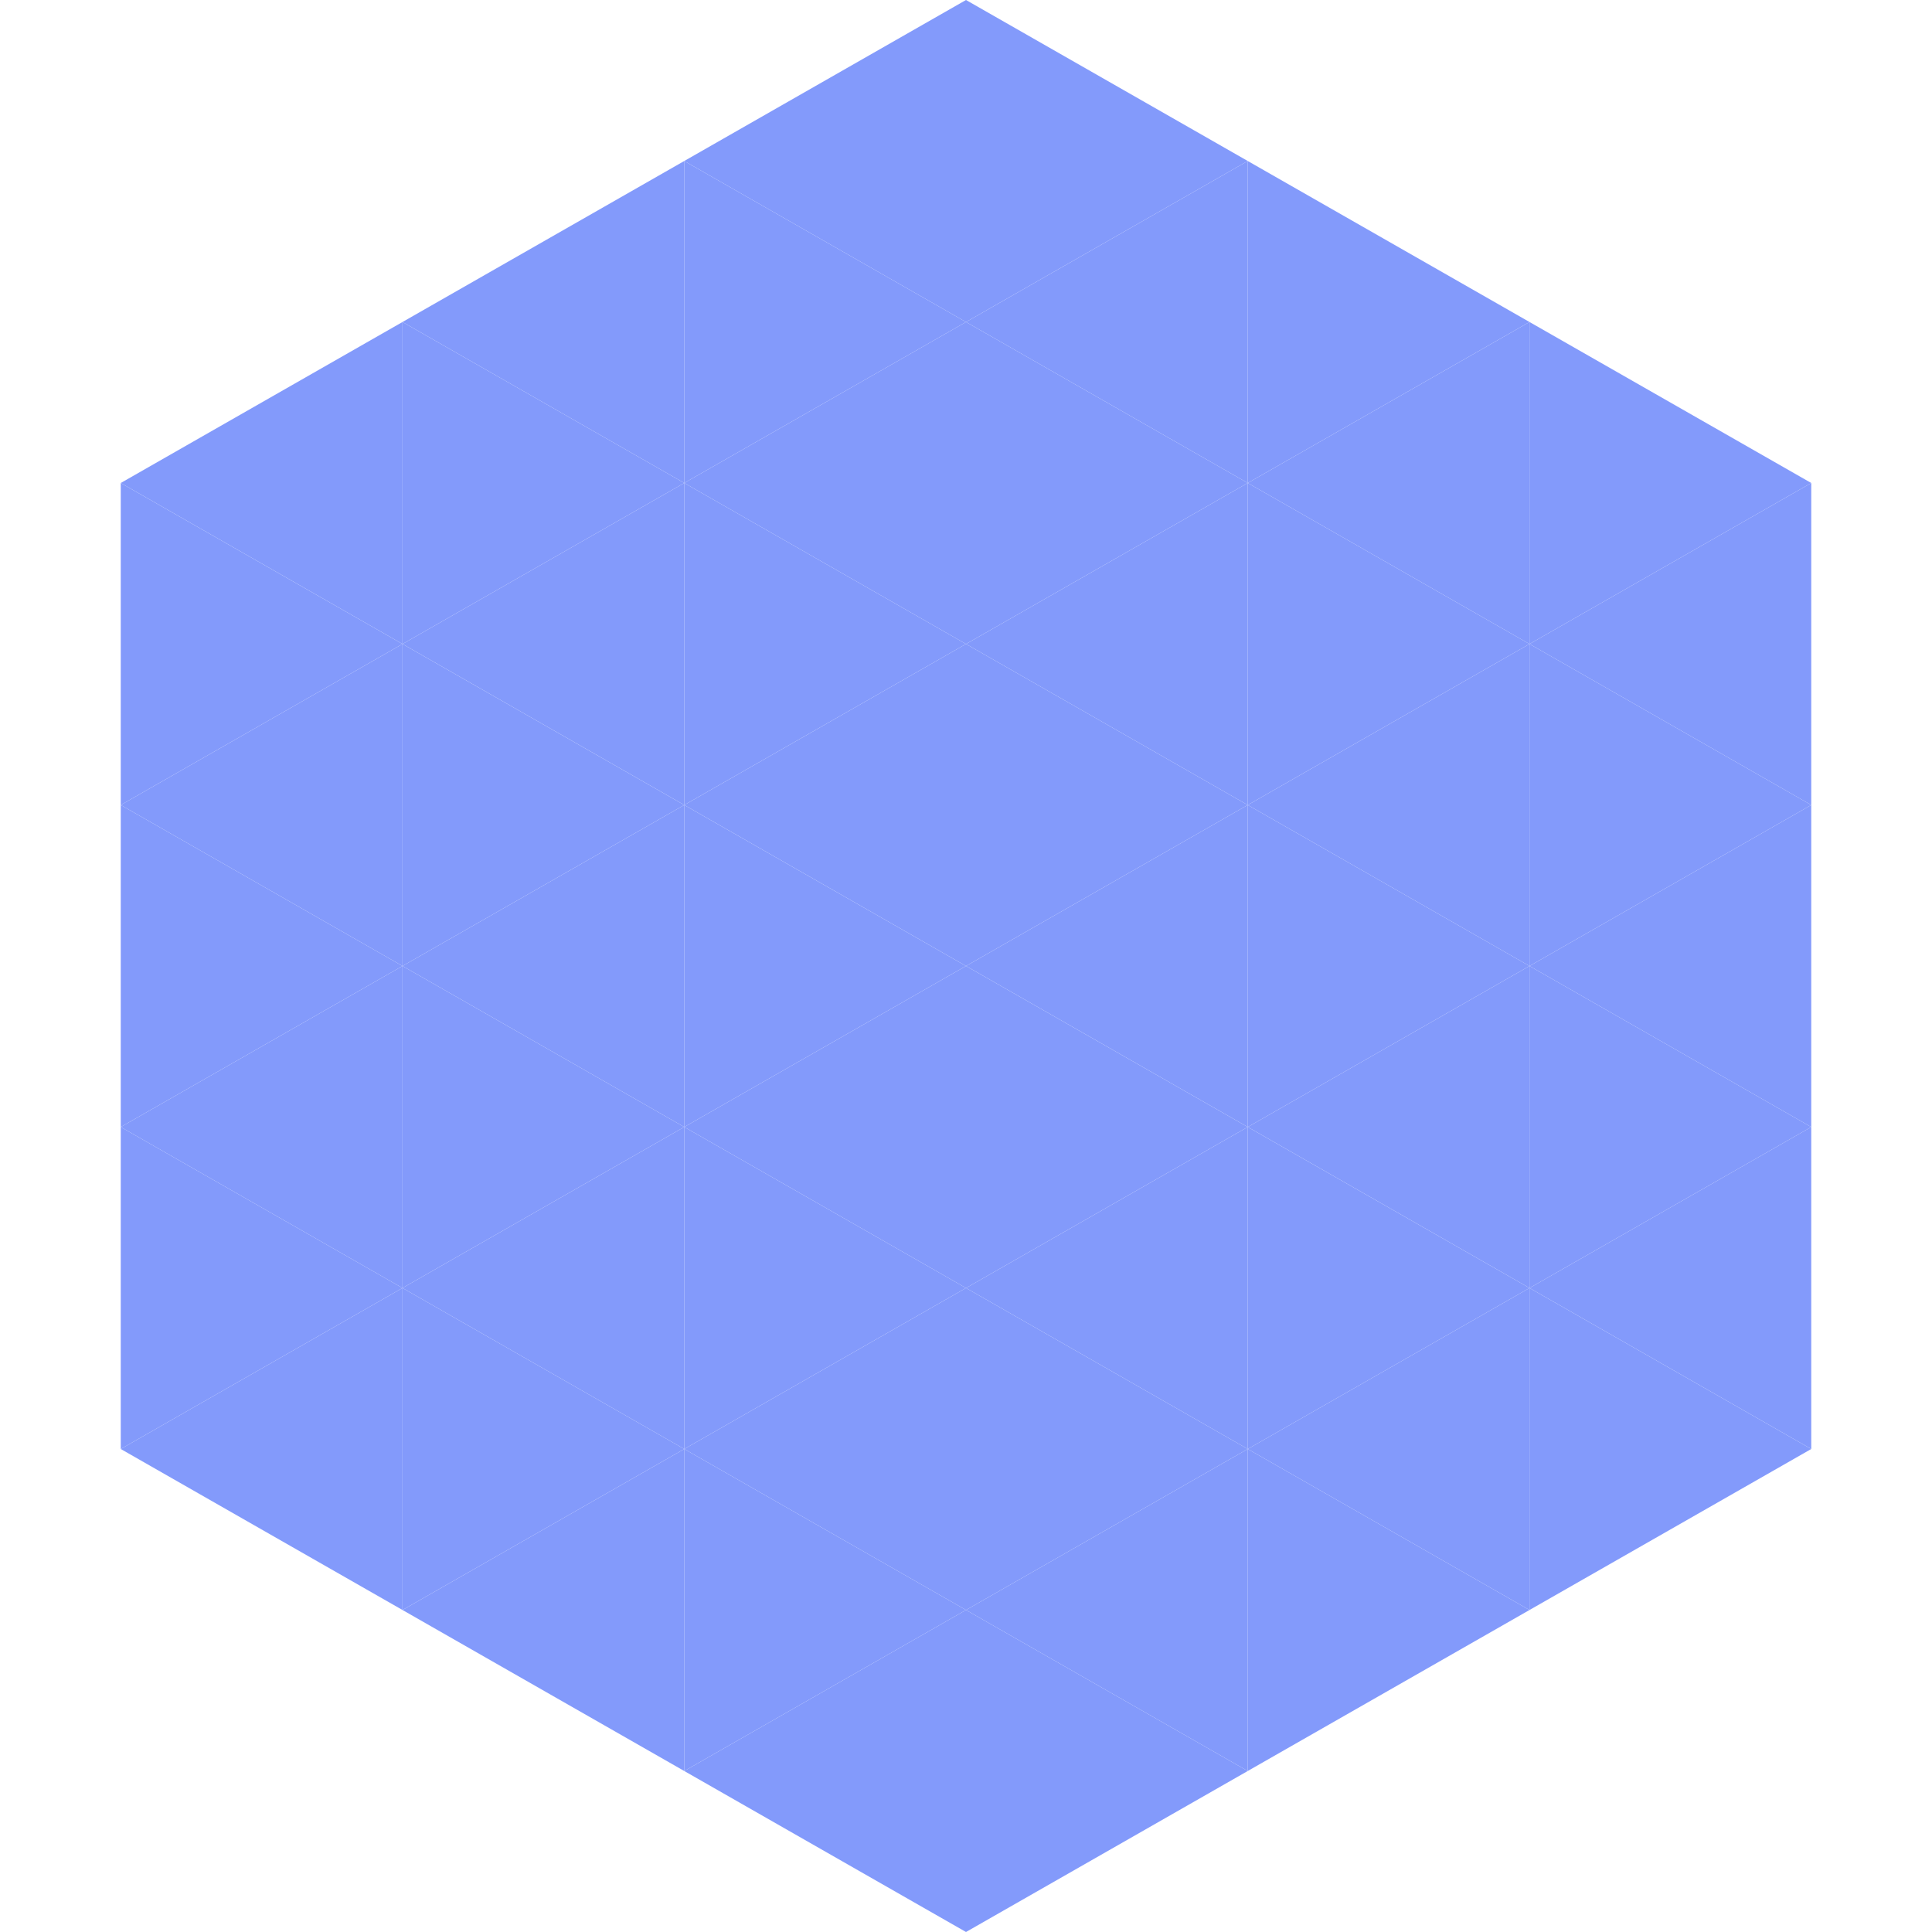 <?xml version="1.0"?>
<!-- Generated by SVGo -->
<svg width="240" height="240"
     xmlns="http://www.w3.org/2000/svg"
     xmlns:xlink="http://www.w3.org/1999/xlink">
<polygon points="50,40 15,60 50,80" style="fill:rgb(131,154,251)" />
<polygon points="190,40 225,60 190,80" style="fill:rgb(131,154,251)" />
<polygon points="15,60 50,80 15,100" style="fill:rgb(131,154,251)" />
<polygon points="225,60 190,80 225,100" style="fill:rgb(131,154,251)" />
<polygon points="50,80 15,100 50,120" style="fill:rgb(131,154,251)" />
<polygon points="190,80 225,100 190,120" style="fill:rgb(131,154,251)" />
<polygon points="15,100 50,120 15,140" style="fill:rgb(131,154,251)" />
<polygon points="225,100 190,120 225,140" style="fill:rgb(131,154,251)" />
<polygon points="50,120 15,140 50,160" style="fill:rgb(131,154,251)" />
<polygon points="190,120 225,140 190,160" style="fill:rgb(131,154,251)" />
<polygon points="15,140 50,160 15,180" style="fill:rgb(131,154,251)" />
<polygon points="225,140 190,160 225,180" style="fill:rgb(131,154,251)" />
<polygon points="50,160 15,180 50,200" style="fill:rgb(131,154,251)" />
<polygon points="190,160 225,180 190,200" style="fill:rgb(131,154,251)" />
<polygon points="15,180 50,200 15,220" style="fill:rgb(255,255,255); fill-opacity:0" />
<polygon points="225,180 190,200 225,220" style="fill:rgb(255,255,255); fill-opacity:0" />
<polygon points="50,0 85,20 50,40" style="fill:rgb(255,255,255); fill-opacity:0" />
<polygon points="190,0 155,20 190,40" style="fill:rgb(255,255,255); fill-opacity:0" />
<polygon points="85,20 50,40 85,60" style="fill:rgb(131,154,251)" />
<polygon points="155,20 190,40 155,60" style="fill:rgb(131,154,251)" />
<polygon points="50,40 85,60 50,80" style="fill:rgb(131,154,251)" />
<polygon points="190,40 155,60 190,80" style="fill:rgb(131,154,251)" />
<polygon points="85,60 50,80 85,100" style="fill:rgb(131,154,251)" />
<polygon points="155,60 190,80 155,100" style="fill:rgb(131,154,251)" />
<polygon points="50,80 85,100 50,120" style="fill:rgb(131,154,251)" />
<polygon points="190,80 155,100 190,120" style="fill:rgb(131,154,251)" />
<polygon points="85,100 50,120 85,140" style="fill:rgb(131,154,251)" />
<polygon points="155,100 190,120 155,140" style="fill:rgb(131,154,251)" />
<polygon points="50,120 85,140 50,160" style="fill:rgb(131,154,251)" />
<polygon points="190,120 155,140 190,160" style="fill:rgb(131,154,251)" />
<polygon points="85,140 50,160 85,180" style="fill:rgb(131,154,251)" />
<polygon points="155,140 190,160 155,180" style="fill:rgb(131,154,251)" />
<polygon points="50,160 85,180 50,200" style="fill:rgb(131,154,251)" />
<polygon points="190,160 155,180 190,200" style="fill:rgb(131,154,251)" />
<polygon points="85,180 50,200 85,220" style="fill:rgb(131,154,251)" />
<polygon points="155,180 190,200 155,220" style="fill:rgb(131,154,251)" />
<polygon points="120,0 85,20 120,40" style="fill:rgb(131,154,251)" />
<polygon points="120,0 155,20 120,40" style="fill:rgb(131,154,251)" />
<polygon points="85,20 120,40 85,60" style="fill:rgb(131,154,251)" />
<polygon points="155,20 120,40 155,60" style="fill:rgb(131,154,251)" />
<polygon points="120,40 85,60 120,80" style="fill:rgb(131,154,251)" />
<polygon points="120,40 155,60 120,80" style="fill:rgb(131,154,251)" />
<polygon points="85,60 120,80 85,100" style="fill:rgb(131,154,251)" />
<polygon points="155,60 120,80 155,100" style="fill:rgb(131,154,251)" />
<polygon points="120,80 85,100 120,120" style="fill:rgb(131,154,251)" />
<polygon points="120,80 155,100 120,120" style="fill:rgb(131,154,251)" />
<polygon points="85,100 120,120 85,140" style="fill:rgb(131,154,251)" />
<polygon points="155,100 120,120 155,140" style="fill:rgb(131,154,251)" />
<polygon points="120,120 85,140 120,160" style="fill:rgb(131,154,251)" />
<polygon points="120,120 155,140 120,160" style="fill:rgb(131,154,251)" />
<polygon points="85,140 120,160 85,180" style="fill:rgb(131,154,251)" />
<polygon points="155,140 120,160 155,180" style="fill:rgb(131,154,251)" />
<polygon points="120,160 85,180 120,200" style="fill:rgb(131,154,251)" />
<polygon points="120,160 155,180 120,200" style="fill:rgb(131,154,251)" />
<polygon points="85,180 120,200 85,220" style="fill:rgb(131,154,251)" />
<polygon points="155,180 120,200 155,220" style="fill:rgb(131,154,251)" />
<polygon points="120,200 85,220 120,240" style="fill:rgb(131,154,251)" />
<polygon points="120,200 155,220 120,240" style="fill:rgb(131,154,251)" />
<polygon points="85,220 120,240 85,260" style="fill:rgb(255,255,255); fill-opacity:0" />
<polygon points="155,220 120,240 155,260" style="fill:rgb(255,255,255); fill-opacity:0" />
</svg>
